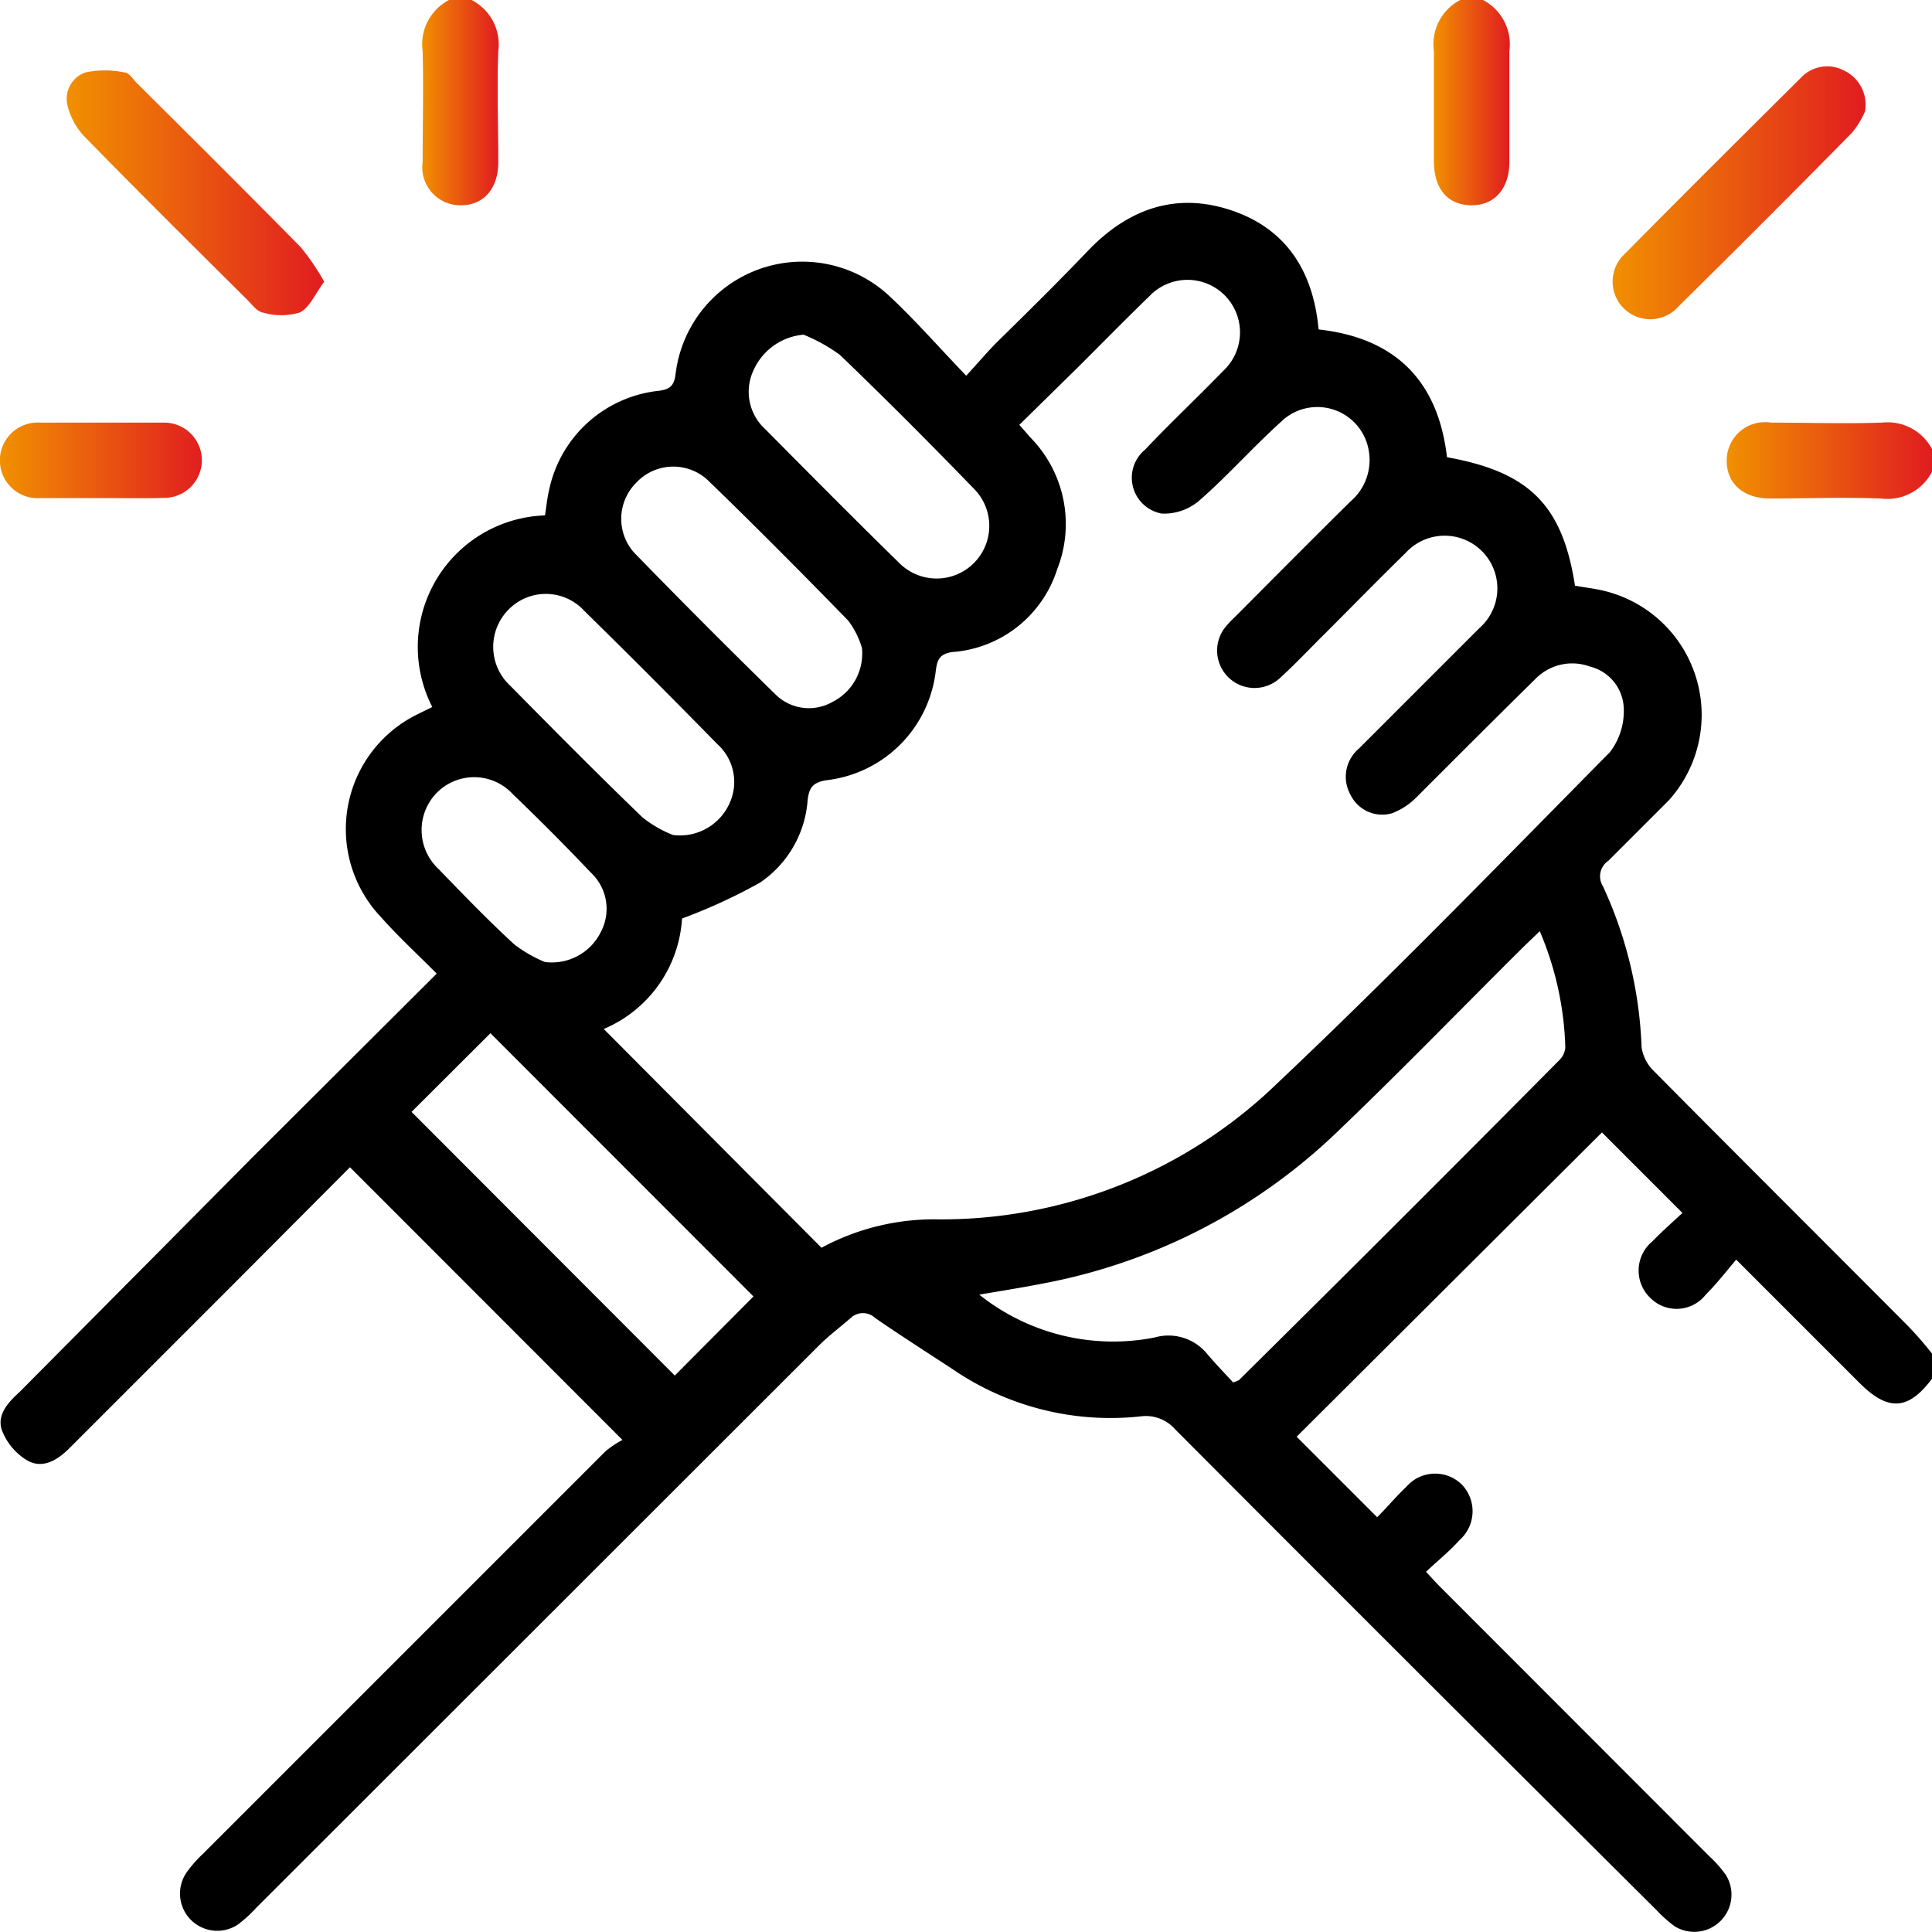 <svg xmlns="http://www.w3.org/2000/svg" xmlns:xlink="http://www.w3.org/1999/xlink" viewBox="0 0 96 96.01"><defs><style>.cls-1{fill:url(#ALCOTESTER);}.cls-2{fill:url(#ALCOTESTER-2);}.cls-3{fill:url(#ALCOTESTER-3);}.cls-4{fill:url(#ALCOTESTER-4);}.cls-5{fill:url(#ALCOTESTER-5);}.cls-6{fill:url(#ALCOTESTER-6);}</style><linearGradient id="ALCOTESTER" x1="20.97" y1="5.1" x2="24.77" y2="5.1" gradientUnits="userSpaceOnUse"><stop offset="0" stop-color="#f19000"></stop><stop offset="1" stop-color="#e11c20"></stop></linearGradient><linearGradient id="ALCOTESTER-2" x1="71.22" y1="5.1" x2="75.02" y2="5.1" xlink:href="#ALCOTESTER"></linearGradient><linearGradient id="ALCOTESTER-3" x1="85.8" y1="22.88" x2="96" y2="22.88" xlink:href="#ALCOTESTER"></linearGradient><linearGradient id="ALCOTESTER-4" x1="80.13" y1="9.58" x2="92.67" y2="9.58" xlink:href="#ALCOTESTER"></linearGradient><linearGradient id="ALCOTESTER-5" x1="3.31" y1="9.6" x2="16.11" y2="9.6" xlink:href="#ALCOTESTER"></linearGradient><linearGradient id="ALCOTESTER-6" x1="0" y1="22.88" x2="10.19" y2="22.88" xlink:href="#ALCOTESTER"></linearGradient></defs><title>Ativo 37</title><g id="Camada_2" data-name="Camada 2"><g id="Camada_1-2" data-name="Camada 1"><path class="cls-1" d="M23.43,0a2.48,2.48,0,0,1,1.33,2.54c-.07,1.83,0,3.67,0,5.51,0,1.35-.76,2.18-1.92,2.15A1.89,1.89,0,0,1,21,8.05c0-1.84.05-3.68,0-5.51A2.48,2.48,0,0,1,22.31,0Z"></path><path class="cls-2" d="M73.69,0A2.49,2.49,0,0,1,75,2.54C75,4.38,75,6.21,75,8.05c0,1.35-.77,2.18-1.93,2.15s-1.81-.84-1.82-2.15c0-1.84,0-3.68,0-5.51A2.47,2.47,0,0,1,72.56,0Z"></path><path class="cls-3" d="M96,23.44a2.49,2.49,0,0,1-2.54,1.33c-1.84-.07-3.68,0-5.51,0-1.34,0-2.18-.77-2.15-1.92A1.9,1.9,0,0,1,88,21c1.84,0,3.68.06,5.51,0A2.5,2.5,0,0,1,96,22.31Z"></path><path class="cls-4" d="M92.67,5.54A4.27,4.27,0,0,1,92,6.62q-4.26,4.33-8.59,8.6a1.87,1.87,0,1,1-2.67-2.61c2.89-2.93,5.81-5.83,8.73-8.73a1.79,1.79,0,0,1,2.15-.38A1.88,1.88,0,0,1,92.67,5.54Z"></path><path class="cls-5" d="M16.11,14c-.45.59-.72,1.29-1.22,1.53a3.23,3.23,0,0,1-1.83,0c-.29-.05-.54-.4-.78-.64-2.7-2.68-5.4-5.36-8.06-8.08a3.47,3.47,0,0,1-.87-1.58A1.39,1.39,0,0,1,4.24,3.6a4.71,4.71,0,0,1,1.94,0c.23,0,.43.34.63.54,2.72,2.7,5.44,5.41,8.13,8.14A11.59,11.59,0,0,1,16.11,14Z"></path><path class="cls-6" d="M5.1,24.75c-1,0-2,0-3.08,0A1.88,1.88,0,1,1,2,21c2.05,0,4.11,0,6.16,0a1.87,1.87,0,1,1,0,3.74C7.16,24.77,6.13,24.75,5.1,24.75Z"></path><path d="M94.81,65.89c-4.21-4.23-8.44-8.44-12.64-12.68a2.07,2.07,0,0,1-.6-1.17,20.82,20.82,0,0,0-1.92-8,.93.93,0,0,1,.27-1.27c1-1,2-2,3-3a6.34,6.34,0,0,0-3.21-10.41c-.48-.12-1-.17-1.45-.26-.62-4-2.27-5.65-6.36-6.38-.44-3.8-2.57-5.93-6.38-6.35-.26-2.87-1.59-5-4.34-5.92s-5.12-.07-7.11,2c-1.49,1.56-3,3.05-4.57,4.59-.47.48-.91,1-1.49,1.63-1.38-1.44-2.56-2.79-3.86-4a6.34,6.34,0,0,0-10.58,3.91c-.07.59-.28.77-.85.84a6.24,6.24,0,0,0-5.42,4.86c-.11.44-.15.9-.22,1.33a6.54,6.54,0,0,0-5.6,9.52c-.33.17-.67.32-1,.5a6.35,6.35,0,0,0-1.55,9.94c.89,1,1.82,1.85,2.77,2.81l-9.12,9.09C8.69,61.4,4.83,65.28,1,69.14.41,69.68-.18,70.3.1,71.08a3,3,0,0,0,1.24,1.48c.77.45,1.5,0,2.09-.58l8.15-8.15L17.39,58,30.93,71.55a4.67,4.67,0,0,0-.85.57l-20,20A6.45,6.45,0,0,0,9.3,93a1.85,1.85,0,0,0,2.52,2.63,6.35,6.35,0,0,0,.9-.82l27.92-27.9c.5-.51,1.08-.94,1.62-1.41a.89.89,0,0,1,1.24,0c1.26.87,2.55,1.69,3.83,2.53a13.89,13.89,0,0,0,9.34,2.35,1.93,1.93,0,0,1,1.72.64Q70.33,83,82.31,94.91a6.29,6.29,0,0,0,.91.81,1.85,1.85,0,0,0,2.54-2.55,5.79,5.79,0,0,0-.8-.91L71.64,78.93c-.24-.24-.47-.49-.78-.83.59-.56,1.15-1,1.67-1.58a1.91,1.91,0,0,0,.1-2.76,1.89,1.89,0,0,0-2.76.13c-.54.51-1,1.07-1.44,1.5l-4-4L79.6,56.27l4,4c-.45.42-1,.9-1.49,1.41A1.88,1.88,0,0,0,82,64.49a1.84,1.84,0,0,0,2.75-.15c.53-.53,1-1.13,1.52-1.75l6.13,6.13c1.44,1.44,2.45,1.36,3.65-.28V67.32A18,18,0,0,0,94.81,65.89ZM37.46,18.36a3,3,0,0,1,2.47-1.73,8.5,8.5,0,0,1,1.8,1C44,19.81,46.18,22,48.37,24.26A2.61,2.61,0,1,1,44.71,28c-2.25-2.2-4.47-4.44-6.69-6.68A2.51,2.51,0,0,1,37.46,18.36ZM31.6,24a2.52,2.52,0,0,1,3.55-.16c2.38,2.3,4.71,4.65,7,7a4.28,4.28,0,0,1,.68,1.36,2.69,2.69,0,0,1-1.45,2.67,2.36,2.36,0,0,1-2.8-.32Q35,31.05,31.5,27.45A2.53,2.53,0,0,1,31.6,24ZM25.26,30.3a2.59,2.59,0,0,1,3.77.05q3.34,3.28,6.62,6.63a2.53,2.53,0,0,1,.57,3,2.7,2.7,0,0,1-2.78,1.51,5.88,5.88,0,0,1-1.51-.87c-2.22-2.14-4.4-4.34-6.57-6.54A2.63,2.63,0,0,1,25.26,30.3Zm-3.62,9.16a2.61,2.61,0,0,1,3.84,0q2,1.92,3.89,3.91a2.46,2.46,0,0,1,.49,2.93,2.71,2.71,0,0,1-2.79,1.5,6.85,6.85,0,0,1-1.5-.86c-1.31-1.2-2.54-2.48-3.78-3.76A2.65,2.65,0,0,1,21.64,39.46ZM33.53,68.35,20.45,55.25l3.92-3.91L37.44,64.42Zm13.12-7.76A11.78,11.78,0,0,0,40.82,62L30,51.13a6.38,6.38,0,0,0,3.89-5.49,27.52,27.52,0,0,0,3.87-1.78,5.42,5.42,0,0,0,2.37-4.09c.07-.61.24-.89.93-1a6.18,6.18,0,0,0,5.43-5.37c.07-.54.13-.9.83-1a5.92,5.92,0,0,0,5.21-4.11,6.13,6.13,0,0,0-1.31-6.53l-.57-.65,2.75-2.7c1.24-1.23,2.46-2.48,3.72-3.7a2.61,2.61,0,1,1,3.68,3.7c-1.29,1.33-2.63,2.59-3.9,3.93a1.81,1.81,0,0,0,.83,3.18,2.69,2.69,0,0,0,1.9-.68c1.38-1.21,2.61-2.6,4-3.86A2.59,2.59,0,0,1,68,22.32a2.71,2.71,0,0,1-.91,2.61c-1.87,1.85-3.72,3.71-5.57,5.57-.2.2-.41.39-.59.61a1.86,1.86,0,0,0,2.65,2.6c.78-.71,1.51-1.49,2.27-2.24,1.32-1.32,2.63-2.66,4-4a2.62,2.62,0,1,1,3.67,3.73c-2,2-4,4-6,6a1.83,1.83,0,0,0-.41,2.3,1.75,1.75,0,0,0,2.06.91,3.42,3.42,0,0,0,1.23-.81c2-2,3.93-3.93,5.91-5.88A2.55,2.55,0,0,1,79,33.12a2.21,2.21,0,0,1,1.68,2A3.36,3.36,0,0,1,80,37.37c-5.62,5.69-11.19,11.44-17,16.9A24,24,0,0,1,46.65,60.59Zm30.82-7.9q-7.93,8-15.91,15.89a1.76,1.76,0,0,1-.29.11c-.42-.46-.88-.93-1.3-1.43a2.48,2.48,0,0,0-2.6-.8,10.66,10.66,0,0,1-8.71-2.13c1.17-.2,2.19-.36,3.2-.56a28.74,28.74,0,0,0,14.6-7.54c3.14-3,6.16-6.12,9.24-9.18l.81-.78a15.84,15.84,0,0,1,1.27,5.78A1,1,0,0,1,77.47,52.69Z"></path></g></g></svg>